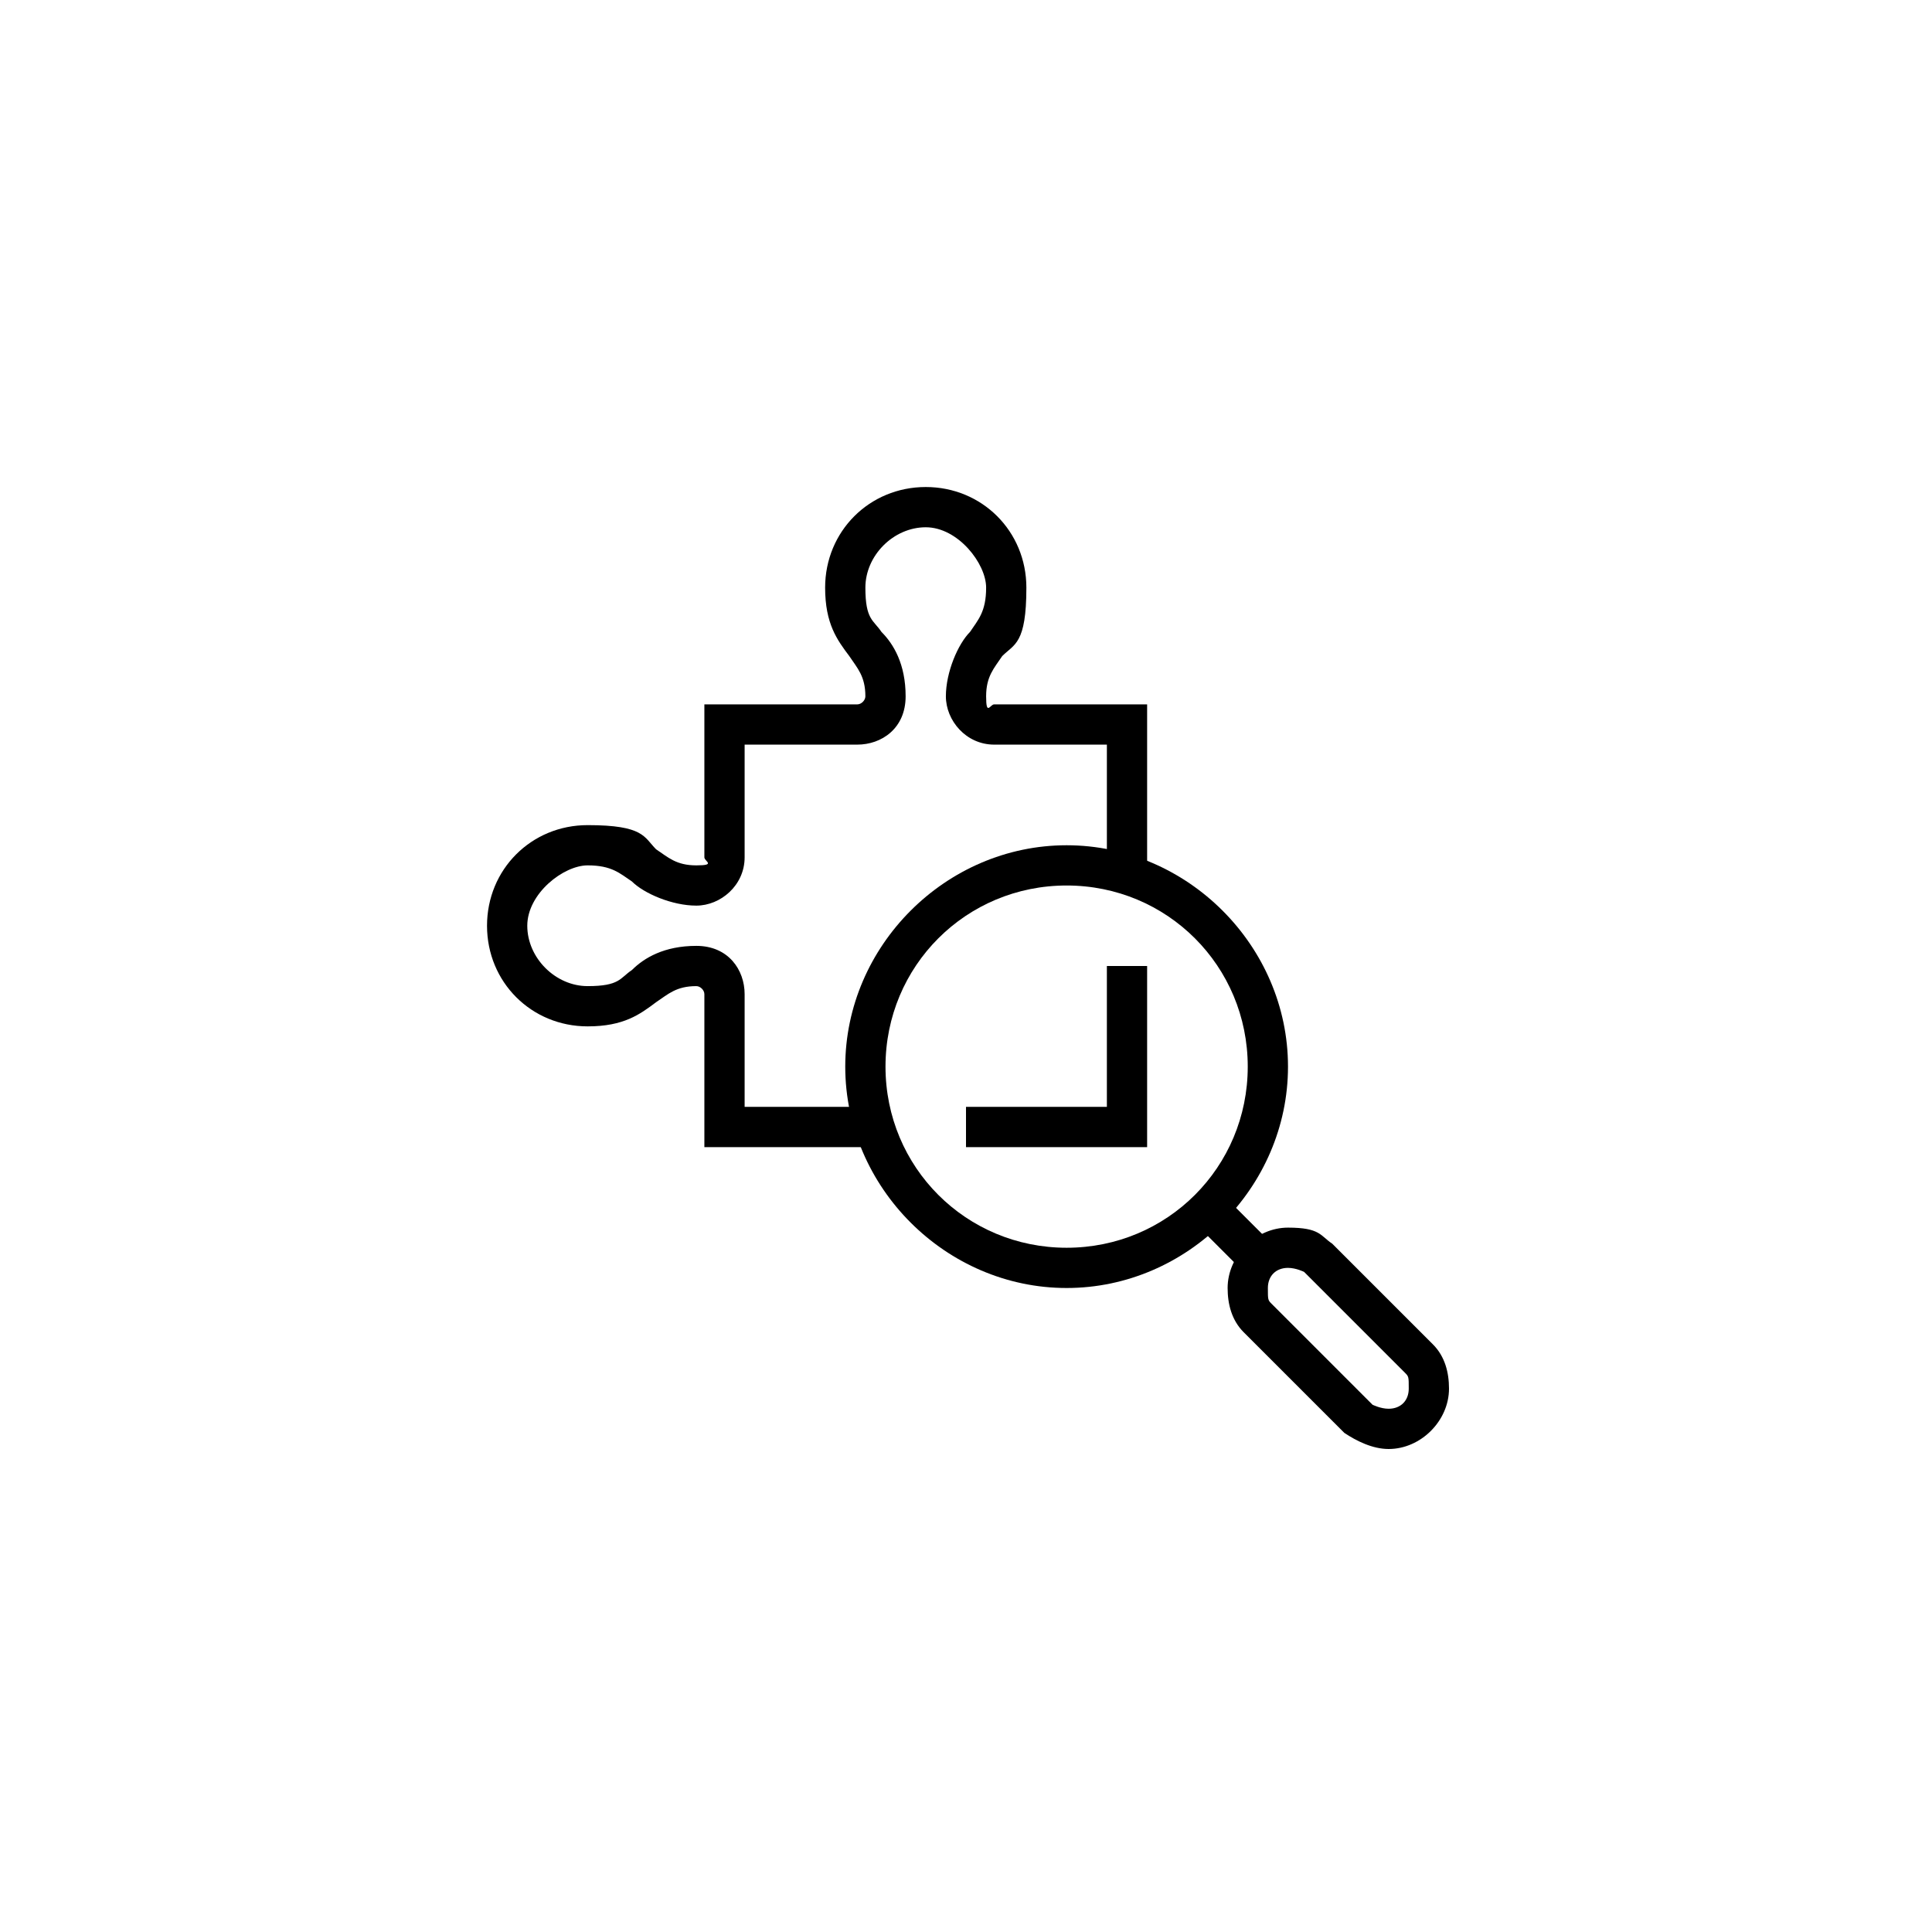 <svg data-name="Layer 1" xmlns="http://www.w3.org/2000/svg" viewBox="0 0 48 48"><defs><symbol id="content" viewBox="0 0 48 48" preserveAspectRatio="xMidYMid meet"><path class="cls-1" d="M21.7 28.5h-4.2v-3.8c0-.1-.1-.2-.2-.2-.5 0-.7.2-1 .4-.4.3-.8.6-1.7.6-1.4 0-2.5-1.1-2.5-2.5s1.1-2.5 2.5-2.5 1.4.3 1.7.6c.3.2.5.4 1 .4s.2-.1.2-.2v-3.8h3.8c.1 0 .2-.1.2-.2 0-.5-.2-.7-.4-1-.3-.4-.6-.8-.6-1.7 0-1.4 1.1-2.5 2.5-2.5s2.5 1.1 2.5 2.5-.3 1.4-.6 1.7c-.2.3-.4.5-.4 1s.1.2.2.2h3.8v4.2h-1v-3.2h-2.8c-.7 0-1.2-.6-1.2-1.2s.3-1.3.6-1.6c.2-.3.4-.5.4-1.1s-.7-1.5-1.5-1.5-1.5.7-1.5 1.5.2.8.4 1.1c.3.3.6.8.6 1.6s-.6 1.2-1.2 1.2h-2.8v2.8c0 .7-.6 1.2-1.2 1.2s-1.3-.3-1.6-.6c-.3-.2-.5-.4-1.1-.4s-1.5.7-1.5 1.5.7 1.5 1.5 1.5.8-.2 1.1-.4c.3-.3.8-.6 1.6-.6s1.2.6 1.2 1.2v2.8h3.2v1zM34.5 36c-.4 0-.8-.2-1.1-.4l-2.5-2.5c-.3-.3-.4-.7-.4-1.1 0-.8.7-1.5 1.5-1.5s.8.2 1.1.4l2.5 2.5c.3.3.4.7.4 1.1 0 .8-.7 1.5-1.5 1.5zM32 31.5c-.3 0-.5.2-.5.5s0 .3.1.4l2.5 2.5s.2.1.4.1c.3 0 .5-.2.5-.5s0-.3-.1-.4l-2.5-2.5s-.2-.1-.4-.1z"/><path class="cls-1" d="M26.5 32c-3 0-5.5-2.5-5.5-5.5s2.5-5.5 5.5-5.5 5.5 2.5 5.5 5.5-2.5 5.5-5.5 5.5zm0-10C24 22 22 24 22 26.5s2 4.5 4.5 4.5 4.5-2 4.5-4.5-2-4.5-4.5-4.5z"/><path class="cls-1" d="M30.4 29.7l-.7.7 1.3 1.3.7-.7-1.3-1.3zM28.5 28.5H24v-1h3.5V24h1v4.5z"/></symbol></defs><use href="#content"/></svg>